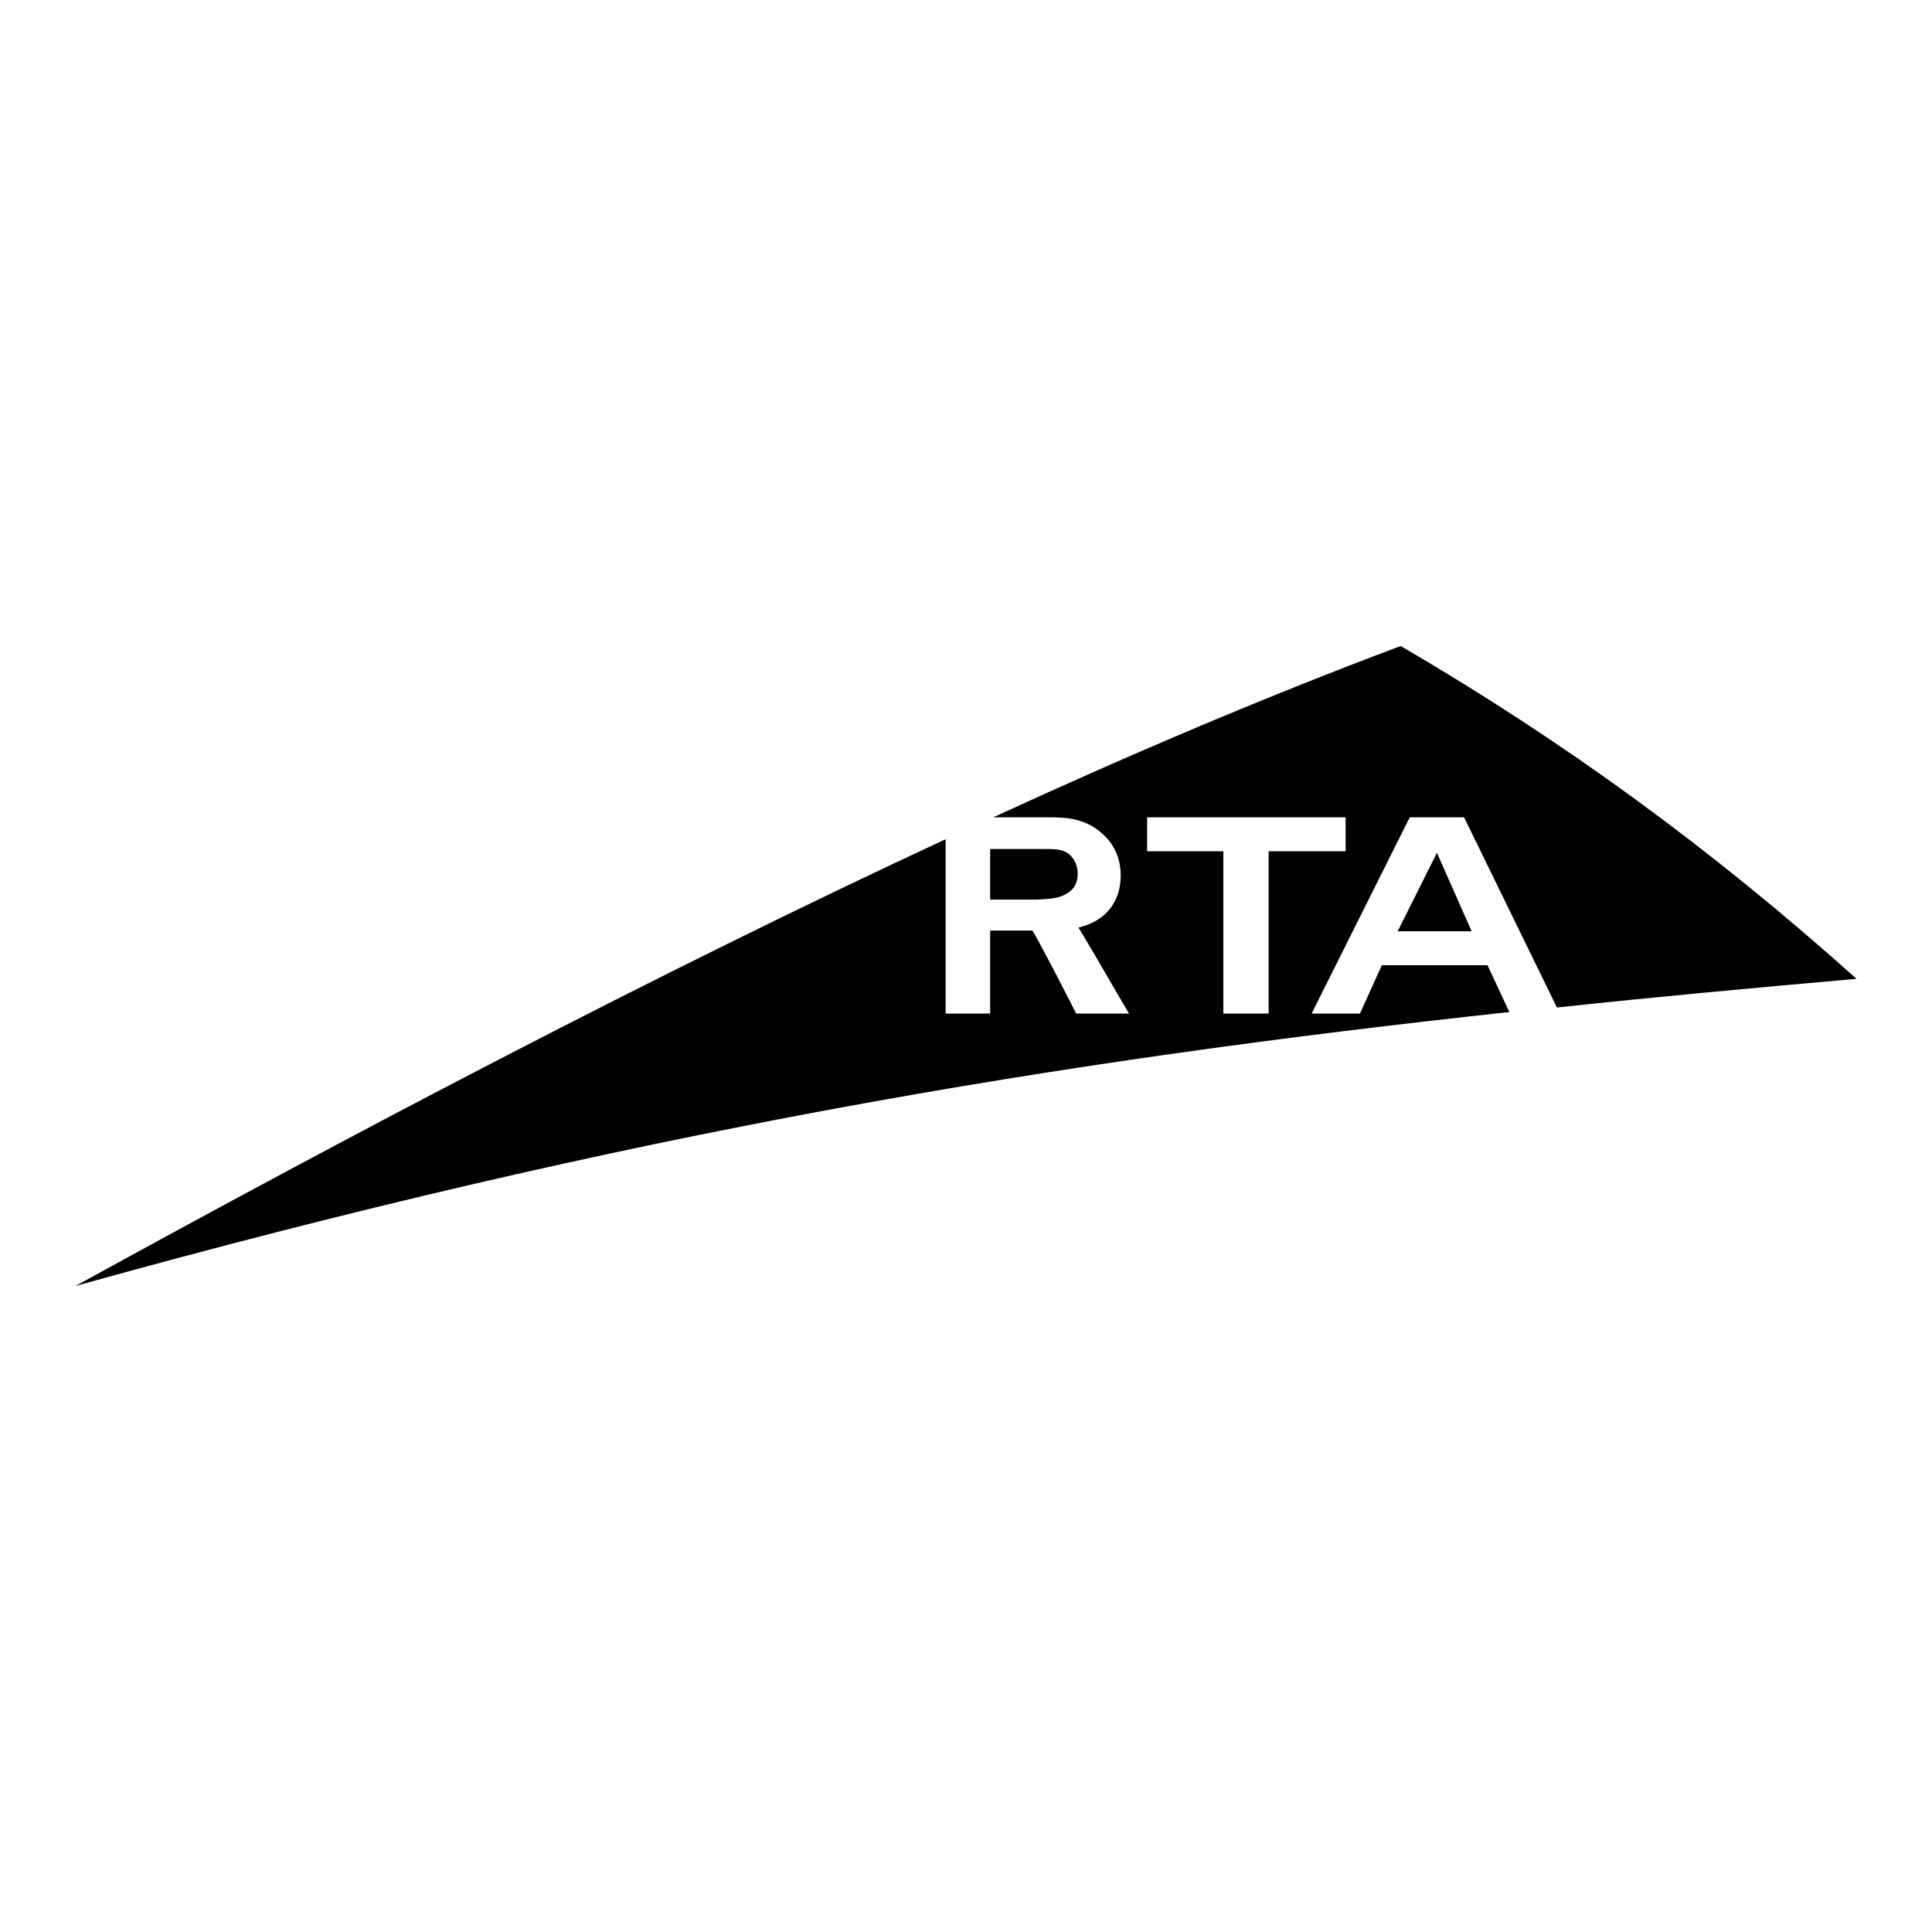 <?xml version="1.0" encoding="utf-8"?>
<!-- Svg Vector Icons : http://www.onlinewebfonts.com/icon -->
<!DOCTYPE svg PUBLIC "-//W3C//DTD SVG 1.1//EN" "http://www.w3.org/Graphics/SVG/1.1/DTD/svg11.dtd">
<svg version="1.1" xmlns="http://www.w3.org/2000/svg" xmlns:xlink="http://www.w3.org/1999/xlink" x="0px" y="0px" viewBox="0 0 256 256" enable-background="new 0 0 256 256" xml:space="preserve">
<g> <path fill="#000000" d="M197.1,127.9h-14l-2.9,6.4h-6.4l13-26h7.2l12.3,25.2c13-1.4,26.1-2.6,39.7-3.8 c-19.3-17.3-38.8-31.5-60.4-44.1c-17.1,6.4-35.3,14.1-54,22.7h7.4c2.2,0,4.7,0.1,7,2.1c0.9,0.8,2.5,2.5,2.5,5.6 c0,3.6-2.1,6.1-5.6,6.9c1.9,3.1,5.5,9.4,6.7,11.4h-7c-1.2-2.4-5.3-10.3-5.8-11h-5.6v11h-5.9v-23.1C87,129,46.9,150.1,10,170.4 c73.6-20.5,130-29.8,190-36.3L197.1,127.9z M168.1,134.3h-6v-21.5H152v-4.5h26.3v4.5h-10.2V134.3z M185.2,123.4h9.8l-4.6-10.4 L185.2,123.4z M142.2,117.7c0.4-0.5,0.6-1.2,0.6-1.9s-0.2-1.5-0.6-2c-0.8-1.2-1.9-1.3-3.6-1.3h-7.4v6.7h6.3 C139.1,119.1,141,119.1,142.2,117.7z"/></g>
</svg>
